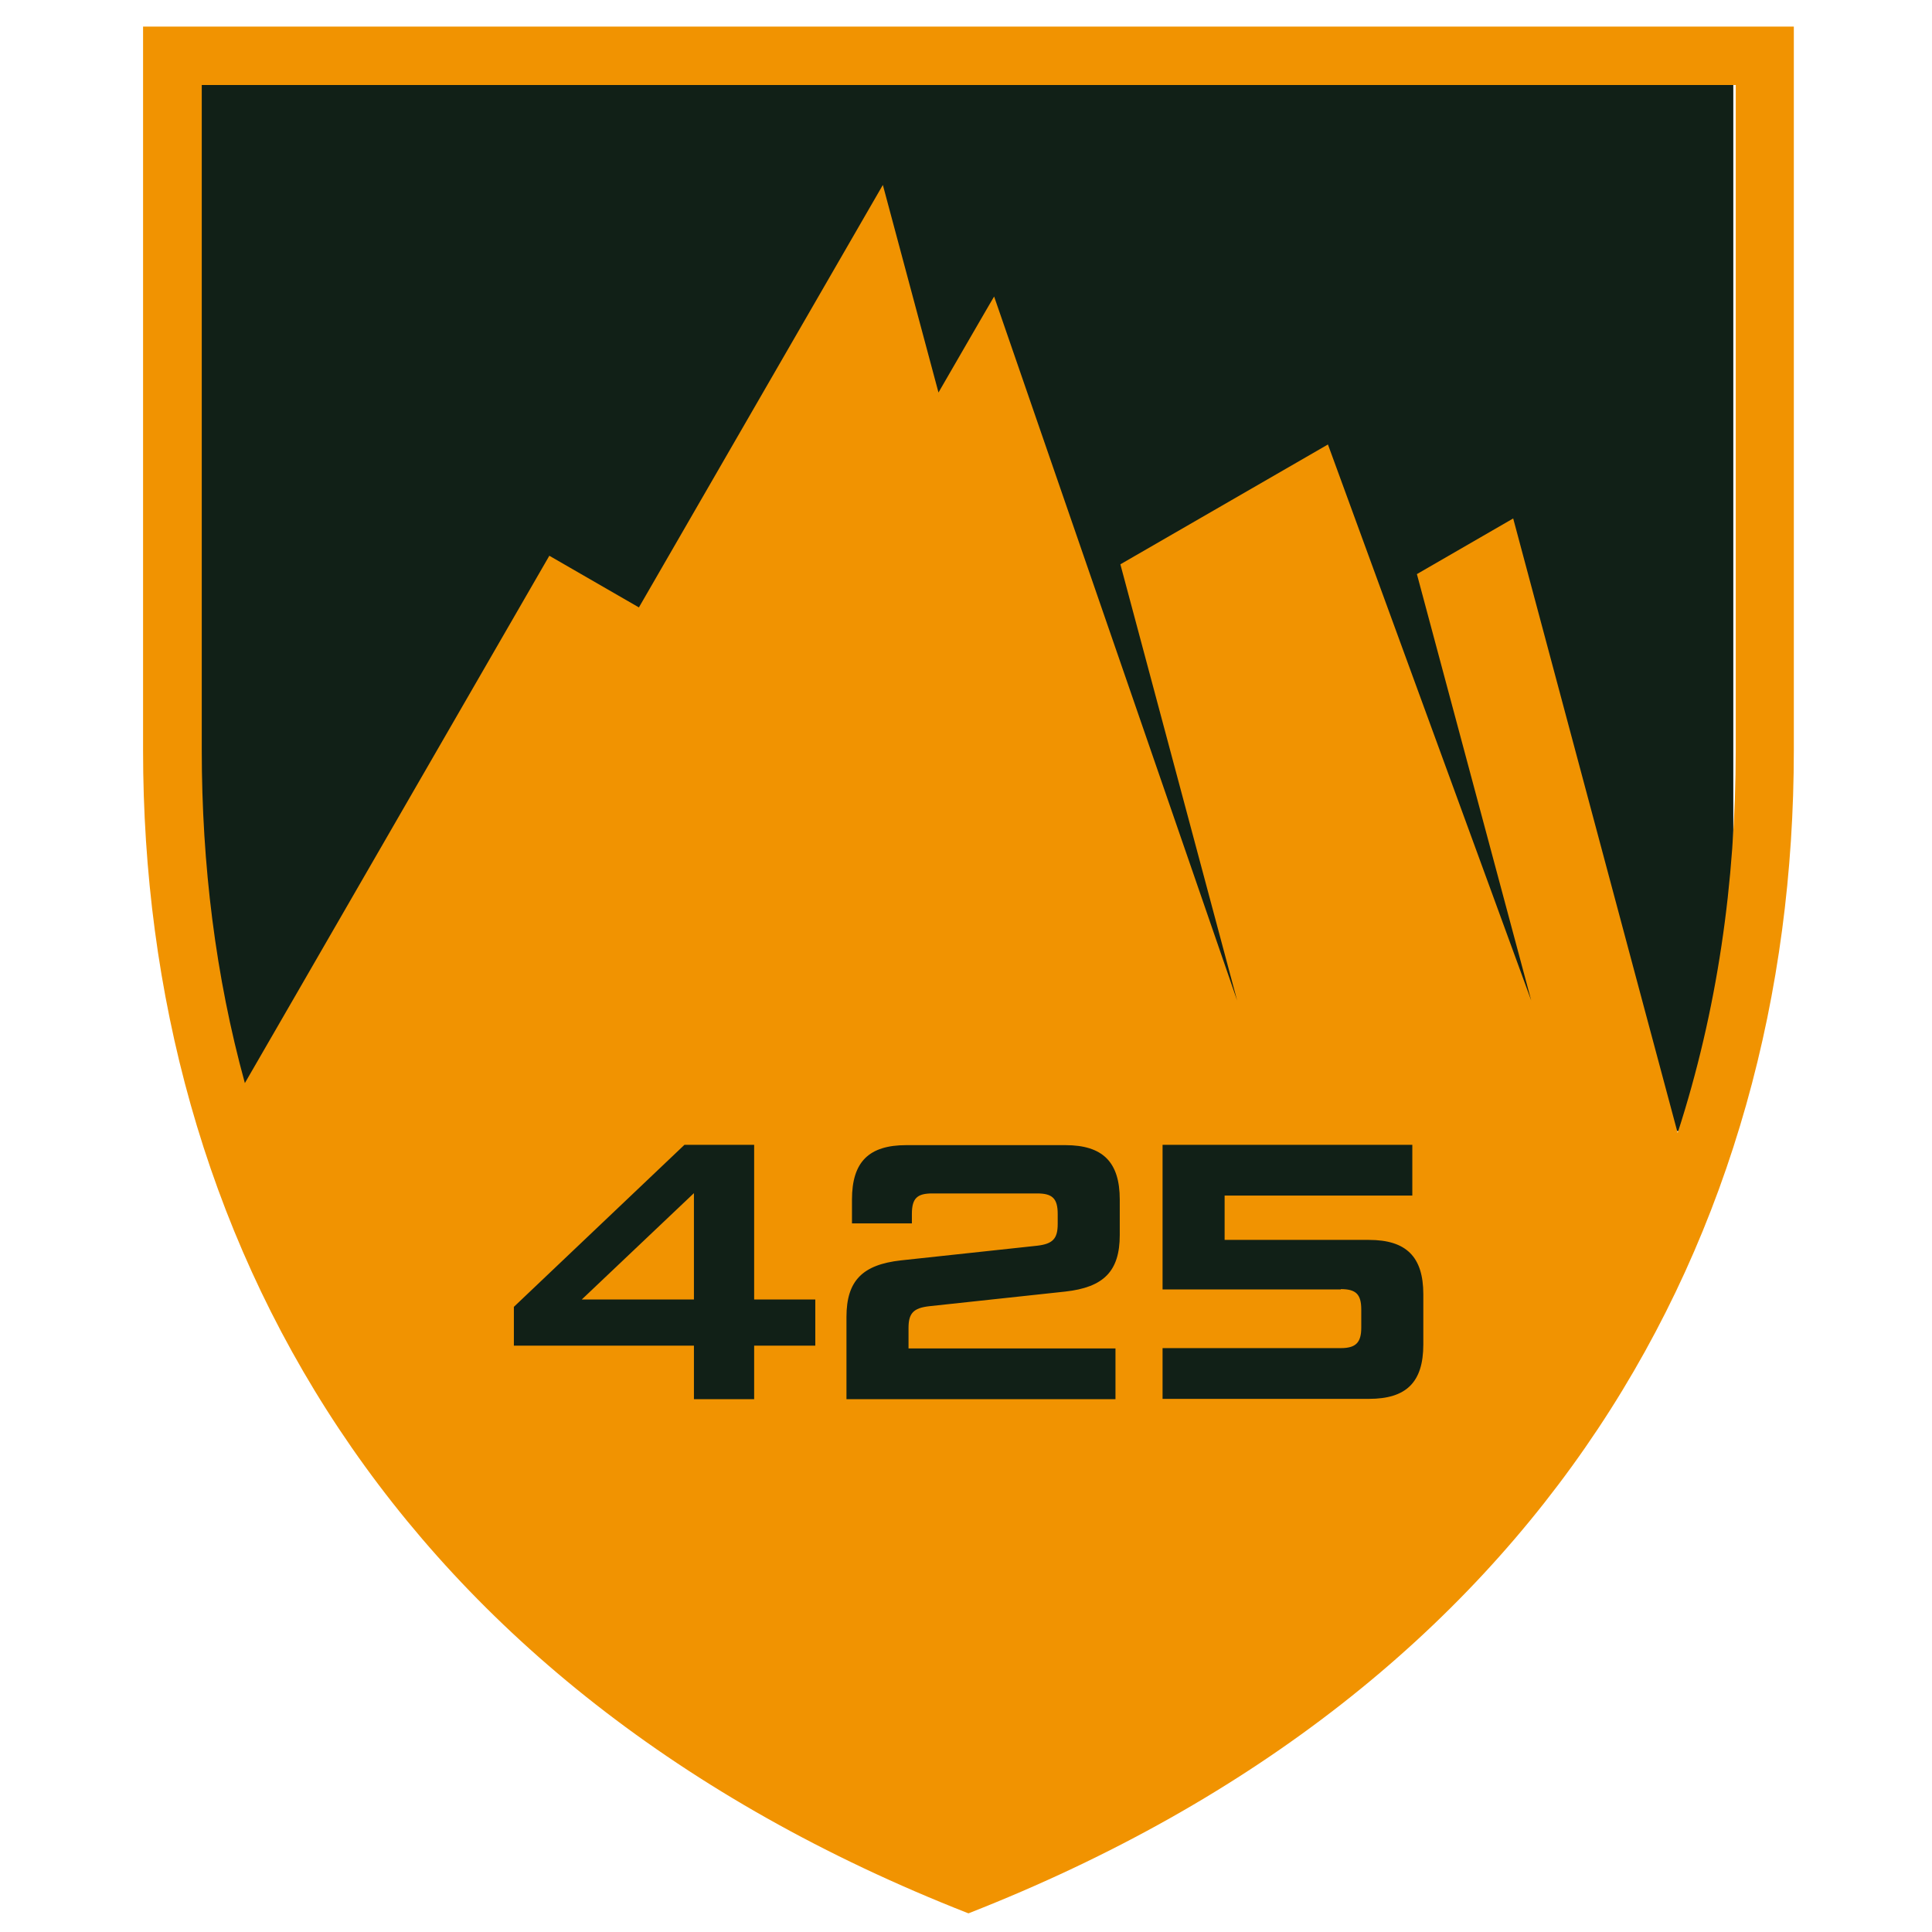<svg viewBox="0 180 632 632" xmlns="http://www.w3.org/2000/svg">
    <g id="bg" fill="#112017">
        <rect x="65" y="190" width="502" height="360"/>
        <rect x="165" y="550" width="302" height="100"/>
    </g>
    <g id="chevron" fill="#f19301">
        <path
            d="M46.8,425.4c0,158.8,80.9,306.4,270,380.5,189.1-74.1,270-221.7,270-380.5v-236.7H46.8v236.7ZM266.7,605.1v15.1h-20v17.5h-19.7v-17.5h-58.9v-12.7l55.8-53h22.8v50.6h20ZM339.5,570.4h-34.5c-4.9,0-6.7,1.5-6.7,6.7v3.1h-19.6v-7.8c0-12.4,5.6-17.8,17.8-17.8h52c12.2,0,17.8,5.5,17.8,17.8v11.6c0,11.9-5.3,17.1-17.8,18.5l-44.6,4.8c-5.1.6-6.7,2.3-6.7,7.1v6.7h67.7v16.6h-88v-26.9c0-11.9,5.3-17.1,17.8-18.5l44.6-4.8c5.1-.6,6.7-2.3,6.7-7.1v-3.3c0-5.1-1.8-6.7-6.7-6.7ZM438.6,601.8h-58.3v-47.3h81.7v16.6h-61.4v14.5h47.2c12.2,0,17.8,5.5,17.8,17.8v16.4c0,12.4-5.6,17.8-17.8,17.8h-67.5v-16.6h58.3c4.9,0,6.7-1.8,6.7-6.7v-5.9c0-5.1-1.8-6.7-6.7-6.7ZM65.9,207.8h501.9v217.6c0,43.3-6.1,85.4-19,125.2l-11.6-43.3-42.2-157.7-31.5,18.2,37.4,139.5-66.5-181.9-67.9,39.2,38.2,142.7-79.5-230.3h0c0-.1-18.2,31.4-18.2,31.4l-18.2-67.9-79.8,138.2-29.3-16.9-84,145.5-15.6,27c-9.6-34.9-14.1-71.5-14.1-108.9v-217.6Z"/>
        <polygon points="227 605.1 227 570.3 190.3 605.1 227 605.1"/>
    </g>
</svg>
